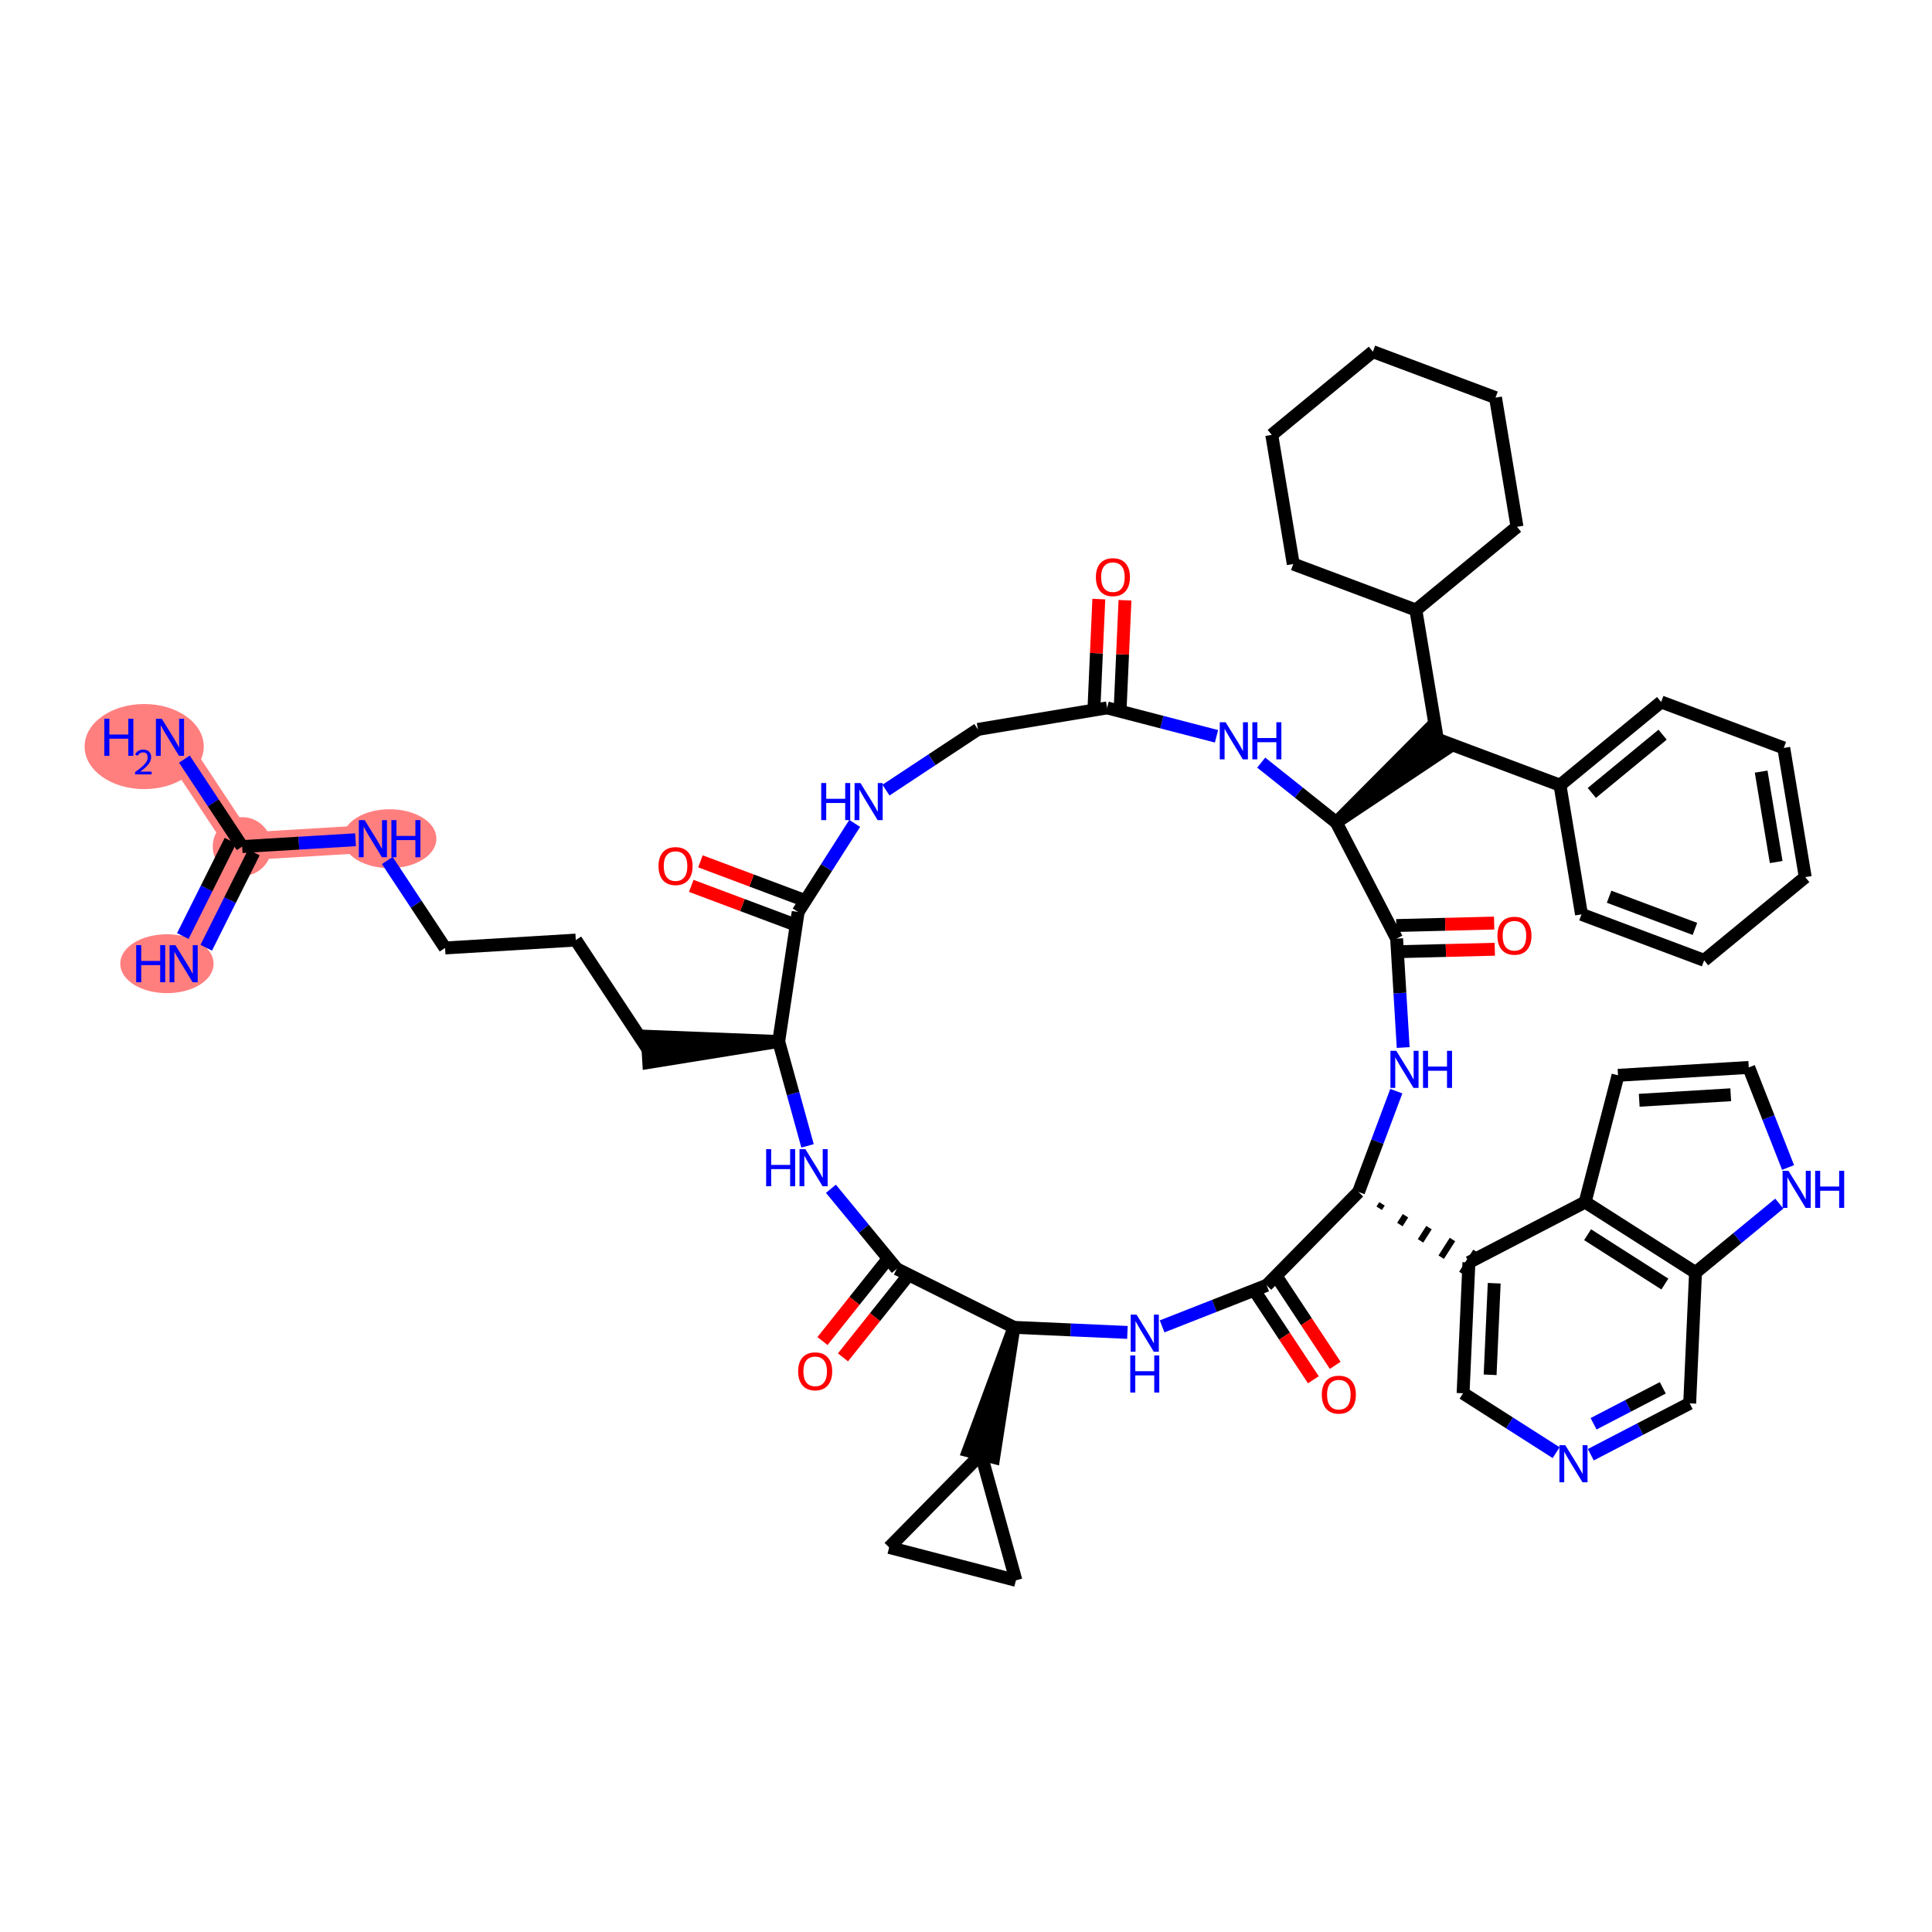 <?xml version='1.0' encoding='iso-8859-1'?>
<svg version='1.1' baseProfile='full'
              xmlns='http://www.w3.org/2000/svg'
                      xmlns:rdkit='http://www.rdkit.org/xml'
                      xmlns:xlink='http://www.w3.org/1999/xlink'
                  xml:space='preserve'
width='300px' height='300px' viewBox='0 0 300 300'>
<!-- END OF HEADER -->
<rect style='opacity:1.0;fill:#FFFFFF;stroke:none' width='300' height='300' x='0' y='0'> </rect>
<rect style='opacity:1.0;fill:#FFFFFF;stroke:none' width='300' height='300' x='0' y='0'> </rect>
<path d='M 28.514,149.645 L 37.603,131.454' style='fill:none;fill-rule:evenodd;stroke:#FF7F7F;stroke-width:4.3px;stroke-linecap:butt;stroke-linejoin:miter;stroke-opacity:1' />
<path d='M 37.603,131.454 L 26.395,114.487' style='fill:none;fill-rule:evenodd;stroke:#FF7F7F;stroke-width:4.3px;stroke-linecap:butt;stroke-linejoin:miter;stroke-opacity:1' />
<path d='M 37.603,131.454 L 57.902,130.231' style='fill:none;fill-rule:evenodd;stroke:#FF7F7F;stroke-width:4.3px;stroke-linecap:butt;stroke-linejoin:miter;stroke-opacity:1' />
<ellipse cx='25.923' cy='149.645' rx='6.752' ry='4.072'  style='fill:#FF7F7F;fill-rule:evenodd;stroke:#FF7F7F;stroke-width:1.0px;stroke-linecap:butt;stroke-linejoin:miter;stroke-opacity:1' />
<ellipse cx='37.603' cy='131.454' rx='4.067' ry='4.067'  style='fill:#FF7F7F;fill-rule:evenodd;stroke:#FF7F7F;stroke-width:1.0px;stroke-linecap:butt;stroke-linejoin:miter;stroke-opacity:1' />
<ellipse cx='22.389' cy='115.927' rx='8.753' ry='6.108'  style='fill:#FF7F7F;fill-rule:evenodd;stroke:#FF7F7F;stroke-width:1.0px;stroke-linecap:butt;stroke-linejoin:miter;stroke-opacity:1' />
<ellipse cx='60.501' cy='130.231' rx='6.764' ry='4.072'  style='fill:#FF7F7F;fill-rule:evenodd;stroke:#FF7F7F;stroke-width:1.0px;stroke-linecap:butt;stroke-linejoin:miter;stroke-opacity:1' />
<path class='bond-0 atom-0 atom-1' d='M 32.026,147.166 L 35.724,139.764' style='fill:none;fill-rule:evenodd;stroke:#0000FF;stroke-width:2.0px;stroke-linecap:butt;stroke-linejoin:miter;stroke-opacity:1' />
<path class='bond-0 atom-0 atom-1' d='M 35.724,139.764 L 39.422,132.363' style='fill:none;fill-rule:evenodd;stroke:#000000;stroke-width:2.0px;stroke-linecap:butt;stroke-linejoin:miter;stroke-opacity:1' />
<path class='bond-0 atom-0 atom-1' d='M 28.387,145.348 L 32.086,137.947' style='fill:none;fill-rule:evenodd;stroke:#0000FF;stroke-width:2.0px;stroke-linecap:butt;stroke-linejoin:miter;stroke-opacity:1' />
<path class='bond-0 atom-0 atom-1' d='M 32.086,137.947 L 35.784,130.545' style='fill:none;fill-rule:evenodd;stroke:#000000;stroke-width:2.0px;stroke-linecap:butt;stroke-linejoin:miter;stroke-opacity:1' />
<path class='bond-1 atom-1 atom-2' d='M 37.603,131.454 L 33.118,124.664' style='fill:none;fill-rule:evenodd;stroke:#000000;stroke-width:2.0px;stroke-linecap:butt;stroke-linejoin:miter;stroke-opacity:1' />
<path class='bond-1 atom-1 atom-2' d='M 33.118,124.664 L 28.633,117.875' style='fill:none;fill-rule:evenodd;stroke:#0000FF;stroke-width:2.0px;stroke-linecap:butt;stroke-linejoin:miter;stroke-opacity:1' />
<path class='bond-2 atom-1 atom-3' d='M 37.603,131.454 L 46.406,130.924' style='fill:none;fill-rule:evenodd;stroke:#000000;stroke-width:2.0px;stroke-linecap:butt;stroke-linejoin:miter;stroke-opacity:1' />
<path class='bond-2 atom-1 atom-3' d='M 46.406,130.924 L 55.209,130.393' style='fill:none;fill-rule:evenodd;stroke:#0000FF;stroke-width:2.0px;stroke-linecap:butt;stroke-linejoin:miter;stroke-opacity:1' />
<path class='bond-3 atom-3 atom-4' d='M 60.14,133.619 L 64.625,140.408' style='fill:none;fill-rule:evenodd;stroke:#0000FF;stroke-width:2.0px;stroke-linecap:butt;stroke-linejoin:miter;stroke-opacity:1' />
<path class='bond-3 atom-3 atom-4' d='M 64.625,140.408 L 69.11,147.198' style='fill:none;fill-rule:evenodd;stroke:#000000;stroke-width:2.0px;stroke-linecap:butt;stroke-linejoin:miter;stroke-opacity:1' />
<path class='bond-4 atom-4 atom-5' d='M 69.11,147.198 L 89.409,145.975' style='fill:none;fill-rule:evenodd;stroke:#000000;stroke-width:2.0px;stroke-linecap:butt;stroke-linejoin:miter;stroke-opacity:1' />
<path class='bond-5 atom-5 atom-6' d='M 89.409,145.975 L 100.617,162.942' style='fill:none;fill-rule:evenodd;stroke:#000000;stroke-width:2.0px;stroke-linecap:butt;stroke-linejoin:miter;stroke-opacity:1' />
<path class='bond-6 atom-7 atom-6' d='M 120.916,161.719 L 100.495,160.912 L 100.74,164.972 Z' style='fill:#000000;fill-rule:evenodd;fill-opacity:1;stroke:#000000;stroke-width:2.0px;stroke-linecap:butt;stroke-linejoin:miter;stroke-opacity:1;' />
<path class='bond-7 atom-7 atom-8' d='M 120.916,161.719 L 123.156,169.825' style='fill:none;fill-rule:evenodd;stroke:#000000;stroke-width:2.0px;stroke-linecap:butt;stroke-linejoin:miter;stroke-opacity:1' />
<path class='bond-7 atom-7 atom-8' d='M 123.156,169.825 L 125.396,177.931' style='fill:none;fill-rule:evenodd;stroke:#0000FF;stroke-width:2.0px;stroke-linecap:butt;stroke-linejoin:miter;stroke-opacity:1' />
<path class='bond-51 atom-50 atom-7' d='M 123.939,141.609 L 120.916,161.719' style='fill:none;fill-rule:evenodd;stroke:#000000;stroke-width:2.0px;stroke-linecap:butt;stroke-linejoin:miter;stroke-opacity:1' />
<path class='bond-8 atom-8 atom-9' d='M 129.025,184.591 L 134.139,190.806' style='fill:none;fill-rule:evenodd;stroke:#0000FF;stroke-width:2.0px;stroke-linecap:butt;stroke-linejoin:miter;stroke-opacity:1' />
<path class='bond-8 atom-8 atom-9' d='M 134.139,190.806 L 139.253,197.022' style='fill:none;fill-rule:evenodd;stroke:#000000;stroke-width:2.0px;stroke-linecap:butt;stroke-linejoin:miter;stroke-opacity:1' />
<path class='bond-9 atom-9 atom-10' d='M 137.663,195.754 L 132.689,201.996' style='fill:none;fill-rule:evenodd;stroke:#000000;stroke-width:2.0px;stroke-linecap:butt;stroke-linejoin:miter;stroke-opacity:1' />
<path class='bond-9 atom-9 atom-10' d='M 132.689,201.996 L 127.716,208.237' style='fill:none;fill-rule:evenodd;stroke:#FF0000;stroke-width:2.0px;stroke-linecap:butt;stroke-linejoin:miter;stroke-opacity:1' />
<path class='bond-9 atom-9 atom-10' d='M 140.844,198.289 L 135.87,204.53' style='fill:none;fill-rule:evenodd;stroke:#000000;stroke-width:2.0px;stroke-linecap:butt;stroke-linejoin:miter;stroke-opacity:1' />
<path class='bond-9 atom-9 atom-10' d='M 135.87,204.53 L 130.896,210.772' style='fill:none;fill-rule:evenodd;stroke:#FF0000;stroke-width:2.0px;stroke-linecap:butt;stroke-linejoin:miter;stroke-opacity:1' />
<path class='bond-10 atom-9 atom-11' d='M 139.253,197.022 L 157.444,206.111' style='fill:none;fill-rule:evenodd;stroke:#000000;stroke-width:2.0px;stroke-linecap:butt;stroke-linejoin:miter;stroke-opacity:1' />
<path class='bond-11 atom-11 atom-12' d='M 157.444,206.111 L 150.366,225.283 L 154.303,226.305 Z' style='fill:#000000;fill-rule:evenodd;fill-opacity:1;stroke:#000000;stroke-width:2.0px;stroke-linecap:butt;stroke-linejoin:miter;stroke-opacity:1;' />
<path class='bond-14 atom-11 atom-15' d='M 157.444,206.111 L 166.255,206.504' style='fill:none;fill-rule:evenodd;stroke:#000000;stroke-width:2.0px;stroke-linecap:butt;stroke-linejoin:miter;stroke-opacity:1' />
<path class='bond-14 atom-11 atom-15' d='M 166.255,206.504 L 175.067,206.897' style='fill:none;fill-rule:evenodd;stroke:#0000FF;stroke-width:2.0px;stroke-linecap:butt;stroke-linejoin:miter;stroke-opacity:1' />
<path class='bond-12 atom-12 atom-13' d='M 152.335,225.794 L 157.752,245.395' style='fill:none;fill-rule:evenodd;stroke:#000000;stroke-width:2.0px;stroke-linecap:butt;stroke-linejoin:miter;stroke-opacity:1' />
<path class='bond-52 atom-14 atom-12' d='M 138.069,240.286 L 152.335,225.794' style='fill:none;fill-rule:evenodd;stroke:#000000;stroke-width:2.0px;stroke-linecap:butt;stroke-linejoin:miter;stroke-opacity:1' />
<path class='bond-13 atom-13 atom-14' d='M 157.752,245.395 L 138.069,240.286' style='fill:none;fill-rule:evenodd;stroke:#000000;stroke-width:2.0px;stroke-linecap:butt;stroke-linejoin:miter;stroke-opacity:1' />
<path class='bond-15 atom-15 atom-16' d='M 180.451,205.959 L 188.569,202.77' style='fill:none;fill-rule:evenodd;stroke:#0000FF;stroke-width:2.0px;stroke-linecap:butt;stroke-linejoin:miter;stroke-opacity:1' />
<path class='bond-15 atom-15 atom-16' d='M 188.569,202.77 L 196.686,199.581' style='fill:none;fill-rule:evenodd;stroke:#000000;stroke-width:2.0px;stroke-linecap:butt;stroke-linejoin:miter;stroke-opacity:1' />
<path class='bond-16 atom-16 atom-17' d='M 194.989,200.701 L 199.464,207.475' style='fill:none;fill-rule:evenodd;stroke:#000000;stroke-width:2.0px;stroke-linecap:butt;stroke-linejoin:miter;stroke-opacity:1' />
<path class='bond-16 atom-16 atom-17' d='M 199.464,207.475 L 203.938,214.248' style='fill:none;fill-rule:evenodd;stroke:#FF0000;stroke-width:2.0px;stroke-linecap:butt;stroke-linejoin:miter;stroke-opacity:1' />
<path class='bond-16 atom-16 atom-17' d='M 198.382,198.46 L 202.857,205.233' style='fill:none;fill-rule:evenodd;stroke:#000000;stroke-width:2.0px;stroke-linecap:butt;stroke-linejoin:miter;stroke-opacity:1' />
<path class='bond-16 atom-16 atom-17' d='M 202.857,205.233 L 207.332,212.007' style='fill:none;fill-rule:evenodd;stroke:#FF0000;stroke-width:2.0px;stroke-linecap:butt;stroke-linejoin:miter;stroke-opacity:1' />
<path class='bond-17 atom-16 atom-18' d='M 196.686,199.581 L 210.952,185.089' style='fill:none;fill-rule:evenodd;stroke:#000000;stroke-width:2.0px;stroke-linecap:butt;stroke-linejoin:miter;stroke-opacity:1' />
<path class='bond-18 atom-18 atom-19' d='M 214.161,187.62 L 214.599,186.935' style='fill:none;fill-rule:evenodd;stroke:#000000;stroke-width:1.0px;stroke-linecap:butt;stroke-linejoin:miter;stroke-opacity:1' />
<path class='bond-18 atom-18 atom-19' d='M 217.37,190.151 L 218.246,188.78' style='fill:none;fill-rule:evenodd;stroke:#000000;stroke-width:1.0px;stroke-linecap:butt;stroke-linejoin:miter;stroke-opacity:1' />
<path class='bond-18 atom-18 atom-19' d='M 220.58,192.682 L 221.893,190.626' style='fill:none;fill-rule:evenodd;stroke:#000000;stroke-width:1.0px;stroke-linecap:butt;stroke-linejoin:miter;stroke-opacity:1' />
<path class='bond-18 atom-18 atom-19' d='M 223.789,195.214 L 225.54,192.471' style='fill:none;fill-rule:evenodd;stroke:#000000;stroke-width:1.0px;stroke-linecap:butt;stroke-linejoin:miter;stroke-opacity:1' />
<path class='bond-18 atom-18 atom-19' d='M 226.998,197.745 L 229.187,194.316' style='fill:none;fill-rule:evenodd;stroke:#000000;stroke-width:1.0px;stroke-linecap:butt;stroke-linejoin:miter;stroke-opacity:1' />
<path class='bond-27 atom-18 atom-28' d='M 210.952,185.089 L 213.886,177.263' style='fill:none;fill-rule:evenodd;stroke:#000000;stroke-width:2.0px;stroke-linecap:butt;stroke-linejoin:miter;stroke-opacity:1' />
<path class='bond-27 atom-18 atom-28' d='M 213.886,177.263 L 216.82,169.436' style='fill:none;fill-rule:evenodd;stroke:#0000FF;stroke-width:2.0px;stroke-linecap:butt;stroke-linejoin:miter;stroke-opacity:1' />
<path class='bond-19 atom-19 atom-20' d='M 228.093,196.031 L 227.187,216.346' style='fill:none;fill-rule:evenodd;stroke:#000000;stroke-width:2.0px;stroke-linecap:butt;stroke-linejoin:miter;stroke-opacity:1' />
<path class='bond-19 atom-19 atom-20' d='M 232.02,199.259 L 231.386,213.479' style='fill:none;fill-rule:evenodd;stroke:#000000;stroke-width:2.0px;stroke-linecap:butt;stroke-linejoin:miter;stroke-opacity:1' />
<path class='bond-53 atom-27 atom-19' d='M 246.139,186.657 L 228.093,196.031' style='fill:none;fill-rule:evenodd;stroke:#000000;stroke-width:2.0px;stroke-linecap:butt;stroke-linejoin:miter;stroke-opacity:1' />
<path class='bond-20 atom-20 atom-21' d='M 227.187,216.346 L 234.412,220.957' style='fill:none;fill-rule:evenodd;stroke:#000000;stroke-width:2.0px;stroke-linecap:butt;stroke-linejoin:miter;stroke-opacity:1' />
<path class='bond-20 atom-20 atom-21' d='M 234.412,220.957 L 241.636,225.568' style='fill:none;fill-rule:evenodd;stroke:#0000FF;stroke-width:2.0px;stroke-linecap:butt;stroke-linejoin:miter;stroke-opacity:1' />
<path class='bond-21 atom-21 atom-22' d='M 247.021,225.888 L 254.697,221.901' style='fill:none;fill-rule:evenodd;stroke:#0000FF;stroke-width:2.0px;stroke-linecap:butt;stroke-linejoin:miter;stroke-opacity:1' />
<path class='bond-21 atom-21 atom-22' d='M 254.697,221.901 L 262.374,217.913' style='fill:none;fill-rule:evenodd;stroke:#000000;stroke-width:2.0px;stroke-linecap:butt;stroke-linejoin:miter;stroke-opacity:1' />
<path class='bond-21 atom-21 atom-22' d='M 247.449,221.083 L 252.823,218.292' style='fill:none;fill-rule:evenodd;stroke:#0000FF;stroke-width:2.0px;stroke-linecap:butt;stroke-linejoin:miter;stroke-opacity:1' />
<path class='bond-21 atom-21 atom-22' d='M 252.823,218.292 L 258.196,215.5' style='fill:none;fill-rule:evenodd;stroke:#000000;stroke-width:2.0px;stroke-linecap:butt;stroke-linejoin:miter;stroke-opacity:1' />
<path class='bond-22 atom-22 atom-23' d='M 262.374,217.913 L 263.279,197.598' style='fill:none;fill-rule:evenodd;stroke:#000000;stroke-width:2.0px;stroke-linecap:butt;stroke-linejoin:miter;stroke-opacity:1' />
<path class='bond-23 atom-23 atom-24' d='M 263.279,197.598 L 269.784,192.246' style='fill:none;fill-rule:evenodd;stroke:#000000;stroke-width:2.0px;stroke-linecap:butt;stroke-linejoin:miter;stroke-opacity:1' />
<path class='bond-23 atom-23 atom-24' d='M 269.784,192.246 L 276.29,186.893' style='fill:none;fill-rule:evenodd;stroke:#0000FF;stroke-width:2.0px;stroke-linecap:butt;stroke-linejoin:miter;stroke-opacity:1' />
<path class='bond-56 atom-27 atom-23' d='M 246.139,186.657 L 263.279,197.598' style='fill:none;fill-rule:evenodd;stroke:#000000;stroke-width:2.0px;stroke-linecap:butt;stroke-linejoin:miter;stroke-opacity:1' />
<path class='bond-56 atom-27 atom-23' d='M 246.521,191.726 L 258.52,199.385' style='fill:none;fill-rule:evenodd;stroke:#000000;stroke-width:2.0px;stroke-linecap:butt;stroke-linejoin:miter;stroke-opacity:1' />
<path class='bond-24 atom-24 atom-25' d='M 277.651,181.29 L 274.598,173.52' style='fill:none;fill-rule:evenodd;stroke:#0000FF;stroke-width:2.0px;stroke-linecap:butt;stroke-linejoin:miter;stroke-opacity:1' />
<path class='bond-24 atom-24 atom-25' d='M 274.598,173.52 L 271.546,165.751' style='fill:none;fill-rule:evenodd;stroke:#000000;stroke-width:2.0px;stroke-linecap:butt;stroke-linejoin:miter;stroke-opacity:1' />
<path class='bond-25 atom-25 atom-26' d='M 271.546,165.751 L 251.248,166.974' style='fill:none;fill-rule:evenodd;stroke:#000000;stroke-width:2.0px;stroke-linecap:butt;stroke-linejoin:miter;stroke-opacity:1' />
<path class='bond-25 atom-25 atom-26' d='M 268.746,169.994 L 254.537,170.85' style='fill:none;fill-rule:evenodd;stroke:#000000;stroke-width:2.0px;stroke-linecap:butt;stroke-linejoin:miter;stroke-opacity:1' />
<path class='bond-26 atom-26 atom-27' d='M 251.248,166.974 L 246.139,186.657' style='fill:none;fill-rule:evenodd;stroke:#000000;stroke-width:2.0px;stroke-linecap:butt;stroke-linejoin:miter;stroke-opacity:1' />
<path class='bond-28 atom-28 atom-29' d='M 217.886,162.66 L 217.377,154.205' style='fill:none;fill-rule:evenodd;stroke:#0000FF;stroke-width:2.0px;stroke-linecap:butt;stroke-linejoin:miter;stroke-opacity:1' />
<path class='bond-28 atom-28 atom-29' d='M 217.377,154.205 L 216.867,145.75' style='fill:none;fill-rule:evenodd;stroke:#000000;stroke-width:2.0px;stroke-linecap:butt;stroke-linejoin:miter;stroke-opacity:1' />
<path class='bond-29 atom-29 atom-30' d='M 216.918,147.783 L 224.516,147.591' style='fill:none;fill-rule:evenodd;stroke:#000000;stroke-width:2.0px;stroke-linecap:butt;stroke-linejoin:miter;stroke-opacity:1' />
<path class='bond-29 atom-29 atom-30' d='M 224.516,147.591 L 232.113,147.399' style='fill:none;fill-rule:evenodd;stroke:#FF0000;stroke-width:2.0px;stroke-linecap:butt;stroke-linejoin:miter;stroke-opacity:1' />
<path class='bond-29 atom-29 atom-30' d='M 216.816,143.717 L 224.413,143.525' style='fill:none;fill-rule:evenodd;stroke:#000000;stroke-width:2.0px;stroke-linecap:butt;stroke-linejoin:miter;stroke-opacity:1' />
<path class='bond-29 atom-29 atom-30' d='M 224.413,143.525 L 232.01,143.333' style='fill:none;fill-rule:evenodd;stroke:#FF0000;stroke-width:2.0px;stroke-linecap:butt;stroke-linejoin:miter;stroke-opacity:1' />
<path class='bond-30 atom-29 atom-31' d='M 216.867,145.75 L 207.493,127.704' style='fill:none;fill-rule:evenodd;stroke:#000000;stroke-width:2.0px;stroke-linecap:butt;stroke-linejoin:miter;stroke-opacity:1' />
<path class='bond-31 atom-31 atom-32' d='M 207.493,127.704 L 224.488,116.353 L 221.904,113.213 Z' style='fill:#000000;fill-rule:evenodd;fill-opacity:1;stroke:#000000;stroke-width:2.0px;stroke-linecap:butt;stroke-linejoin:miter;stroke-opacity:1;' />
<path class='bond-44 atom-31 atom-45' d='M 207.493,127.704 L 201.667,123.061' style='fill:none;fill-rule:evenodd;stroke:#000000;stroke-width:2.0px;stroke-linecap:butt;stroke-linejoin:miter;stroke-opacity:1' />
<path class='bond-44 atom-31 atom-45' d='M 201.667,123.061 L 195.841,118.419' style='fill:none;fill-rule:evenodd;stroke:#0000FF;stroke-width:2.0px;stroke-linecap:butt;stroke-linejoin:miter;stroke-opacity:1' />
<path class='bond-32 atom-32 atom-33' d='M 223.196,114.783 L 242.237,121.922' style='fill:none;fill-rule:evenodd;stroke:#000000;stroke-width:2.0px;stroke-linecap:butt;stroke-linejoin:miter;stroke-opacity:1' />
<path class='bond-38 atom-32 atom-39' d='M 223.196,114.783 L 219.858,94.724' style='fill:none;fill-rule:evenodd;stroke:#000000;stroke-width:2.0px;stroke-linecap:butt;stroke-linejoin:miter;stroke-opacity:1' />
<path class='bond-33 atom-33 atom-34' d='M 242.237,121.922 L 257.94,109.001' style='fill:none;fill-rule:evenodd;stroke:#000000;stroke-width:2.0px;stroke-linecap:butt;stroke-linejoin:miter;stroke-opacity:1' />
<path class='bond-33 atom-33 atom-34' d='M 247.177,123.124 L 258.168,114.079' style='fill:none;fill-rule:evenodd;stroke:#000000;stroke-width:2.0px;stroke-linecap:butt;stroke-linejoin:miter;stroke-opacity:1' />
<path class='bond-54 atom-38 atom-33' d='M 245.575,141.981 L 242.237,121.922' style='fill:none;fill-rule:evenodd;stroke:#000000;stroke-width:2.0px;stroke-linecap:butt;stroke-linejoin:miter;stroke-opacity:1' />
<path class='bond-34 atom-34 atom-35' d='M 257.94,109.001 L 276.981,116.139' style='fill:none;fill-rule:evenodd;stroke:#000000;stroke-width:2.0px;stroke-linecap:butt;stroke-linejoin:miter;stroke-opacity:1' />
<path class='bond-35 atom-35 atom-36' d='M 276.981,116.139 L 280.319,136.199' style='fill:none;fill-rule:evenodd;stroke:#000000;stroke-width:2.0px;stroke-linecap:butt;stroke-linejoin:miter;stroke-opacity:1' />
<path class='bond-35 atom-35 atom-36' d='M 273.47,119.816 L 275.807,133.857' style='fill:none;fill-rule:evenodd;stroke:#000000;stroke-width:2.0px;stroke-linecap:butt;stroke-linejoin:miter;stroke-opacity:1' />
<path class='bond-36 atom-36 atom-37' d='M 280.319,136.199 L 264.617,149.119' style='fill:none;fill-rule:evenodd;stroke:#000000;stroke-width:2.0px;stroke-linecap:butt;stroke-linejoin:miter;stroke-opacity:1' />
<path class='bond-37 atom-37 atom-38' d='M 264.617,149.119 L 245.575,141.981' style='fill:none;fill-rule:evenodd;stroke:#000000;stroke-width:2.0px;stroke-linecap:butt;stroke-linejoin:miter;stroke-opacity:1' />
<path class='bond-37 atom-37 atom-38' d='M 263.188,144.24 L 249.859,139.243' style='fill:none;fill-rule:evenodd;stroke:#000000;stroke-width:2.0px;stroke-linecap:butt;stroke-linejoin:miter;stroke-opacity:1' />
<path class='bond-39 atom-39 atom-40' d='M 219.858,94.724 L 200.817,87.585' style='fill:none;fill-rule:evenodd;stroke:#000000;stroke-width:2.0px;stroke-linecap:butt;stroke-linejoin:miter;stroke-opacity:1' />
<path class='bond-55 atom-44 atom-39' d='M 235.56,81.803 L 219.858,94.724' style='fill:none;fill-rule:evenodd;stroke:#000000;stroke-width:2.0px;stroke-linecap:butt;stroke-linejoin:miter;stroke-opacity:1' />
<path class='bond-40 atom-40 atom-41' d='M 200.817,87.585 L 197.478,67.526' style='fill:none;fill-rule:evenodd;stroke:#000000;stroke-width:2.0px;stroke-linecap:butt;stroke-linejoin:miter;stroke-opacity:1' />
<path class='bond-41 atom-41 atom-42' d='M 197.478,67.526 L 213.181,54.605' style='fill:none;fill-rule:evenodd;stroke:#000000;stroke-width:2.0px;stroke-linecap:butt;stroke-linejoin:miter;stroke-opacity:1' />
<path class='bond-42 atom-42 atom-43' d='M 213.181,54.605 L 232.222,61.744' style='fill:none;fill-rule:evenodd;stroke:#000000;stroke-width:2.0px;stroke-linecap:butt;stroke-linejoin:miter;stroke-opacity:1' />
<path class='bond-43 atom-43 atom-44' d='M 232.222,61.744 L 235.56,81.803' style='fill:none;fill-rule:evenodd;stroke:#000000;stroke-width:2.0px;stroke-linecap:butt;stroke-linejoin:miter;stroke-opacity:1' />
<path class='bond-45 atom-45 atom-46' d='M 188.898,114.332 L 180.402,112.127' style='fill:none;fill-rule:evenodd;stroke:#0000FF;stroke-width:2.0px;stroke-linecap:butt;stroke-linejoin:miter;stroke-opacity:1' />
<path class='bond-45 atom-45 atom-46' d='M 180.402,112.127 L 171.907,109.922' style='fill:none;fill-rule:evenodd;stroke:#000000;stroke-width:2.0px;stroke-linecap:butt;stroke-linejoin:miter;stroke-opacity:1' />
<path class='bond-46 atom-46 atom-47' d='M 173.939,110.012 L 174.313,101.61' style='fill:none;fill-rule:evenodd;stroke:#000000;stroke-width:2.0px;stroke-linecap:butt;stroke-linejoin:miter;stroke-opacity:1' />
<path class='bond-46 atom-46 atom-47' d='M 174.313,101.61 L 174.687,93.207' style='fill:none;fill-rule:evenodd;stroke:#FF0000;stroke-width:2.0px;stroke-linecap:butt;stroke-linejoin:miter;stroke-opacity:1' />
<path class='bond-46 atom-46 atom-47' d='M 169.876,109.831 L 170.25,101.429' style='fill:none;fill-rule:evenodd;stroke:#000000;stroke-width:2.0px;stroke-linecap:butt;stroke-linejoin:miter;stroke-opacity:1' />
<path class='bond-46 atom-46 atom-47' d='M 170.25,101.429 L 170.624,93.026' style='fill:none;fill-rule:evenodd;stroke:#FF0000;stroke-width:2.0px;stroke-linecap:butt;stroke-linejoin:miter;stroke-opacity:1' />
<path class='bond-47 atom-46 atom-48' d='M 171.907,109.922 L 151.848,113.26' style='fill:none;fill-rule:evenodd;stroke:#000000;stroke-width:2.0px;stroke-linecap:butt;stroke-linejoin:miter;stroke-opacity:1' />
<path class='bond-48 atom-48 atom-49' d='M 151.848,113.26 L 144.71,117.975' style='fill:none;fill-rule:evenodd;stroke:#000000;stroke-width:2.0px;stroke-linecap:butt;stroke-linejoin:miter;stroke-opacity:1' />
<path class='bond-48 atom-48 atom-49' d='M 144.71,117.975 L 137.573,122.69' style='fill:none;fill-rule:evenodd;stroke:#0000FF;stroke-width:2.0px;stroke-linecap:butt;stroke-linejoin:miter;stroke-opacity:1' />
<path class='bond-49 atom-49 atom-50' d='M 132.718,127.856 L 128.329,134.733' style='fill:none;fill-rule:evenodd;stroke:#0000FF;stroke-width:2.0px;stroke-linecap:butt;stroke-linejoin:miter;stroke-opacity:1' />
<path class='bond-49 atom-49 atom-50' d='M 128.329,134.733 L 123.939,141.609' style='fill:none;fill-rule:evenodd;stroke:#000000;stroke-width:2.0px;stroke-linecap:butt;stroke-linejoin:miter;stroke-opacity:1' />
<path class='bond-50 atom-50 atom-51' d='M 124.653,139.705 L 116.709,136.727' style='fill:none;fill-rule:evenodd;stroke:#000000;stroke-width:2.0px;stroke-linecap:butt;stroke-linejoin:miter;stroke-opacity:1' />
<path class='bond-50 atom-50 atom-51' d='M 116.709,136.727 L 108.764,133.748' style='fill:none;fill-rule:evenodd;stroke:#FF0000;stroke-width:2.0px;stroke-linecap:butt;stroke-linejoin:miter;stroke-opacity:1' />
<path class='bond-50 atom-50 atom-51' d='M 123.225,143.514 L 115.281,140.535' style='fill:none;fill-rule:evenodd;stroke:#000000;stroke-width:2.0px;stroke-linecap:butt;stroke-linejoin:miter;stroke-opacity:1' />
<path class='bond-50 atom-50 atom-51' d='M 115.281,140.535 L 107.336,137.557' style='fill:none;fill-rule:evenodd;stroke:#FF0000;stroke-width:2.0px;stroke-linecap:butt;stroke-linejoin:miter;stroke-opacity:1' />
<path  class='atom-0' d='M 21.148 146.765
L 21.929 146.765
L 21.929 149.214
L 24.873 149.214
L 24.873 146.765
L 25.654 146.765
L 25.654 152.524
L 24.873 152.524
L 24.873 149.864
L 21.929 149.864
L 21.929 152.524
L 21.148 152.524
L 21.148 146.765
' fill='#0000FF'/>
<path  class='atom-0' d='M 27.241 146.765
L 29.128 149.816
Q 29.315 150.116, 29.616 150.661
Q 29.917 151.206, 29.933 151.239
L 29.933 146.765
L 30.698 146.765
L 30.698 152.524
L 29.909 152.524
L 27.883 149.189
Q 27.647 148.799, 27.395 148.351
Q 27.151 147.904, 27.078 147.766
L 27.078 152.524
L 26.329 152.524
L 26.329 146.765
L 27.241 146.765
' fill='#0000FF'/>
<path  class='atom-2' d='M 16.2 111.607
L 16.981 111.607
L 16.981 114.056
L 19.925 114.056
L 19.925 111.607
L 20.706 111.607
L 20.706 117.366
L 19.925 117.366
L 19.925 114.707
L 16.981 114.707
L 16.981 117.366
L 16.2 117.366
L 16.2 111.607
' fill='#0000FF'/>
<path  class='atom-2' d='M 20.985 117.164
Q 21.125 116.805, 21.458 116.606
Q 21.791 116.402, 22.253 116.402
Q 22.827 116.402, 23.149 116.713
Q 23.471 117.025, 23.471 117.578
Q 23.471 118.141, 23.052 118.667
Q 22.639 119.194, 21.78 119.816
L 23.535 119.816
L 23.535 120.246
L 20.975 120.246
L 20.975 119.886
Q 21.683 119.381, 22.102 119.006
Q 22.526 118.63, 22.73 118.292
Q 22.934 117.953, 22.934 117.605
Q 22.934 117.239, 22.752 117.035
Q 22.569 116.831, 22.253 116.831
Q 21.947 116.831, 21.742 116.955
Q 21.538 117.078, 21.393 117.352
L 20.985 117.164
' fill='#0000FF'/>
<path  class='atom-2' d='M 25.122 111.607
L 27.009 114.658
Q 27.196 114.959, 27.497 115.504
Q 27.798 116.049, 27.814 116.081
L 27.814 111.607
L 28.579 111.607
L 28.579 117.366
L 27.79 117.366
L 25.764 114.031
Q 25.528 113.641, 25.276 113.194
Q 25.032 112.746, 24.959 112.608
L 24.959 117.366
L 24.211 117.366
L 24.211 111.607
L 25.122 111.607
' fill='#0000FF'/>
<path  class='atom-3' d='M 56.629 127.351
L 58.516 130.402
Q 58.703 130.703, 59.004 131.248
Q 59.305 131.793, 59.321 131.825
L 59.321 127.351
L 60.086 127.351
L 60.086 133.11
L 59.297 133.11
L 57.271 129.775
Q 57.035 129.385, 56.783 128.937
Q 56.539 128.49, 56.466 128.352
L 56.466 133.11
L 55.718 133.11
L 55.718 127.351
L 56.629 127.351
' fill='#0000FF'/>
<path  class='atom-3' d='M 60.777 127.351
L 61.558 127.351
L 61.558 129.8
L 64.502 129.8
L 64.502 127.351
L 65.283 127.351
L 65.283 133.11
L 64.502 133.11
L 64.502 130.45
L 61.558 130.45
L 61.558 133.11
L 60.777 133.11
L 60.777 127.351
' fill='#0000FF'/>
<path  class='atom-8' d='M 118.967 178.44
L 119.748 178.44
L 119.748 180.888
L 122.693 180.888
L 122.693 178.44
L 123.473 178.44
L 123.473 184.198
L 122.693 184.198
L 122.693 181.539
L 119.748 181.539
L 119.748 184.198
L 118.967 184.198
L 118.967 178.44
' fill='#0000FF'/>
<path  class='atom-8' d='M 125.06 178.44
L 126.947 181.49
Q 127.134 181.791, 127.435 182.336
Q 127.736 182.881, 127.752 182.913
L 127.752 178.44
L 128.517 178.44
L 128.517 184.198
L 127.728 184.198
L 125.702 180.864
Q 125.466 180.473, 125.214 180.026
Q 124.97 179.578, 124.897 179.44
L 124.897 184.198
L 124.149 184.198
L 124.149 178.44
L 125.06 178.44
' fill='#0000FF'/>
<path  class='atom-10' d='M 123.937 212.941
Q 123.937 211.558, 124.62 210.786
Q 125.303 210.013, 126.58 210.013
Q 127.857 210.013, 128.54 210.786
Q 129.224 211.558, 129.224 212.941
Q 129.224 214.34, 128.532 215.137
Q 127.841 215.926, 126.58 215.926
Q 125.311 215.926, 124.62 215.137
Q 123.937 214.348, 123.937 212.941
M 126.58 215.276
Q 127.459 215.276, 127.93 214.69
Q 128.41 214.096, 128.41 212.941
Q 128.41 211.811, 127.93 211.241
Q 127.459 210.664, 126.58 210.664
Q 125.702 210.664, 125.222 211.233
Q 124.75 211.802, 124.75 212.941
Q 124.75 214.104, 125.222 214.69
Q 125.702 215.276, 126.58 215.276
' fill='#FF0000'/>
<path  class='atom-15' d='M 176.486 204.137
L 178.373 207.187
Q 178.56 207.488, 178.861 208.033
Q 179.162 208.578, 179.178 208.611
L 179.178 204.137
L 179.943 204.137
L 179.943 209.896
L 179.154 209.896
L 177.129 206.561
Q 176.893 206.171, 176.64 205.723
Q 176.396 205.276, 176.323 205.138
L 176.323 209.896
L 175.575 209.896
L 175.575 204.137
L 176.486 204.137
' fill='#0000FF'/>
<path  class='atom-15' d='M 175.506 210.472
L 176.287 210.472
L 176.287 212.92
L 179.231 212.92
L 179.231 210.472
L 180.012 210.472
L 180.012 216.231
L 179.231 216.231
L 179.231 213.571
L 176.287 213.571
L 176.287 216.231
L 175.506 216.231
L 175.506 210.472
' fill='#0000FF'/>
<path  class='atom-17' d='M 205.251 216.564
Q 205.251 215.181, 205.934 214.409
Q 206.617 213.636, 207.894 213.636
Q 209.171 213.636, 209.855 214.409
Q 210.538 215.181, 210.538 216.564
Q 210.538 217.963, 209.847 218.76
Q 209.155 219.549, 207.894 219.549
Q 206.625 219.549, 205.934 218.76
Q 205.251 217.971, 205.251 216.564
M 207.894 218.899
Q 208.773 218.899, 209.245 218.313
Q 209.725 217.719, 209.725 216.564
Q 209.725 215.433, 209.245 214.864
Q 208.773 214.287, 207.894 214.287
Q 207.016 214.287, 206.536 214.856
Q 206.064 215.425, 206.064 216.564
Q 206.064 217.727, 206.536 218.313
Q 207.016 218.899, 207.894 218.899
' fill='#FF0000'/>
<path  class='atom-21' d='M 243.055 224.408
L 244.942 227.458
Q 245.129 227.759, 245.43 228.304
Q 245.731 228.849, 245.748 228.881
L 245.748 224.408
L 246.512 224.408
L 246.512 230.166
L 245.723 230.166
L 243.698 226.831
Q 243.462 226.441, 243.21 225.994
Q 242.966 225.546, 242.893 225.408
L 242.893 230.166
L 242.144 230.166
L 242.144 224.408
L 243.055 224.408
' fill='#0000FF'/>
<path  class='atom-24' d='M 277.709 181.798
L 279.596 184.848
Q 279.783 185.149, 280.084 185.694
Q 280.385 186.239, 280.401 186.272
L 280.401 181.798
L 281.166 181.798
L 281.166 187.557
L 280.377 187.557
L 278.352 184.222
Q 278.116 183.832, 277.864 183.384
Q 277.62 182.937, 277.546 182.799
L 277.546 187.557
L 276.798 187.557
L 276.798 181.798
L 277.709 181.798
' fill='#0000FF'/>
<path  class='atom-24' d='M 281.857 181.798
L 282.638 181.798
L 282.638 184.246
L 285.583 184.246
L 285.583 181.798
L 286.364 181.798
L 286.364 187.557
L 285.583 187.557
L 285.583 184.897
L 282.638 184.897
L 282.638 187.557
L 281.857 187.557
L 281.857 181.798
' fill='#0000FF'/>
<path  class='atom-28' d='M 216.817 163.169
L 218.704 166.219
Q 218.892 166.52, 219.193 167.065
Q 219.493 167.61, 219.51 167.642
L 219.51 163.169
L 220.274 163.169
L 220.274 168.928
L 219.485 168.928
L 217.46 165.593
Q 217.224 165.202, 216.972 164.755
Q 216.728 164.307, 216.655 164.169
L 216.655 168.928
L 215.906 168.928
L 215.906 163.169
L 216.817 163.169
' fill='#0000FF'/>
<path  class='atom-28' d='M 220.966 163.169
L 221.747 163.169
L 221.747 165.617
L 224.691 165.617
L 224.691 163.169
L 225.472 163.169
L 225.472 168.928
L 224.691 168.928
L 224.691 166.268
L 221.747 166.268
L 221.747 168.928
L 220.966 168.928
L 220.966 163.169
' fill='#0000FF'/>
<path  class='atom-30' d='M 232.519 145.304
Q 232.519 143.921, 233.203 143.149
Q 233.886 142.376, 235.163 142.376
Q 236.44 142.376, 237.123 143.149
Q 237.806 143.921, 237.806 145.304
Q 237.806 146.703, 237.115 147.5
Q 236.424 148.289, 235.163 148.289
Q 233.894 148.289, 233.203 147.5
Q 232.519 146.711, 232.519 145.304
M 235.163 147.639
Q 236.041 147.639, 236.513 147.053
Q 236.993 146.459, 236.993 145.304
Q 236.993 144.174, 236.513 143.604
Q 236.041 143.027, 235.163 143.027
Q 234.284 143.027, 233.804 143.596
Q 233.333 144.165, 233.333 145.304
Q 233.333 146.467, 233.804 147.053
Q 234.284 147.639, 235.163 147.639
' fill='#FF0000'/>
<path  class='atom-45' d='M 190.317 112.151
L 192.204 115.202
Q 192.391 115.502, 192.692 116.047
Q 192.993 116.592, 193.01 116.625
L 193.01 112.151
L 193.774 112.151
L 193.774 117.91
L 192.985 117.91
L 190.96 114.575
Q 190.724 114.185, 190.472 113.737
Q 190.228 113.29, 190.154 113.152
L 190.154 117.91
L 189.406 117.91
L 189.406 112.151
L 190.317 112.151
' fill='#0000FF'/>
<path  class='atom-45' d='M 194.466 112.151
L 195.246 112.151
L 195.246 114.6
L 198.191 114.6
L 198.191 112.151
L 198.972 112.151
L 198.972 117.91
L 198.191 117.91
L 198.191 115.25
L 195.246 115.25
L 195.246 117.91
L 194.466 117.91
L 194.466 112.151
' fill='#0000FF'/>
<path  class='atom-47' d='M 170.169 89.623
Q 170.169 88.24, 170.852 87.467
Q 171.535 86.695, 172.812 86.695
Q 174.089 86.695, 174.773 87.467
Q 175.456 88.24, 175.456 89.623
Q 175.456 91.022, 174.765 91.819
Q 174.073 92.608, 172.812 92.608
Q 171.543 92.608, 170.852 91.819
Q 170.169 91.03, 170.169 89.623
M 172.812 91.957
Q 173.691 91.957, 174.163 91.372
Q 174.642 90.778, 174.642 89.623
Q 174.642 88.492, 174.163 87.923
Q 173.691 87.345, 172.812 87.345
Q 171.934 87.345, 171.454 87.915
Q 170.982 88.484, 170.982 89.623
Q 170.982 90.786, 171.454 91.372
Q 171.934 91.957, 172.812 91.957
' fill='#FF0000'/>
<path  class='atom-49' d='M 127.515 121.589
L 128.296 121.589
L 128.296 124.038
L 131.241 124.038
L 131.241 121.589
L 132.022 121.589
L 132.022 127.348
L 131.241 127.348
L 131.241 124.688
L 128.296 124.688
L 128.296 127.348
L 127.515 127.348
L 127.515 121.589
' fill='#0000FF'/>
<path  class='atom-49' d='M 133.608 121.589
L 135.495 124.639
Q 135.682 124.94, 135.983 125.485
Q 136.284 126.03, 136.3 126.063
L 136.3 121.589
L 137.065 121.589
L 137.065 127.348
L 136.276 127.348
L 134.25 124.013
Q 134.014 123.623, 133.762 123.175
Q 133.518 122.728, 133.445 122.59
L 133.445 127.348
L 132.697 127.348
L 132.697 121.589
L 133.608 121.589
' fill='#0000FF'/>
<path  class='atom-51' d='M 102.255 134.487
Q 102.255 133.104, 102.938 132.332
Q 103.621 131.559, 104.898 131.559
Q 106.175 131.559, 106.859 132.332
Q 107.542 133.104, 107.542 134.487
Q 107.542 135.886, 106.85 136.683
Q 106.159 137.472, 104.898 137.472
Q 103.629 137.472, 102.938 136.683
Q 102.255 135.894, 102.255 134.487
M 104.898 136.822
Q 105.777 136.822, 106.249 136.236
Q 106.728 135.642, 106.728 134.487
Q 106.728 133.357, 106.249 132.787
Q 105.777 132.21, 104.898 132.21
Q 104.02 132.21, 103.54 132.779
Q 103.068 133.348, 103.068 134.487
Q 103.068 135.65, 103.54 136.236
Q 104.02 136.822, 104.898 136.822
' fill='#FF0000'/>
</svg>

